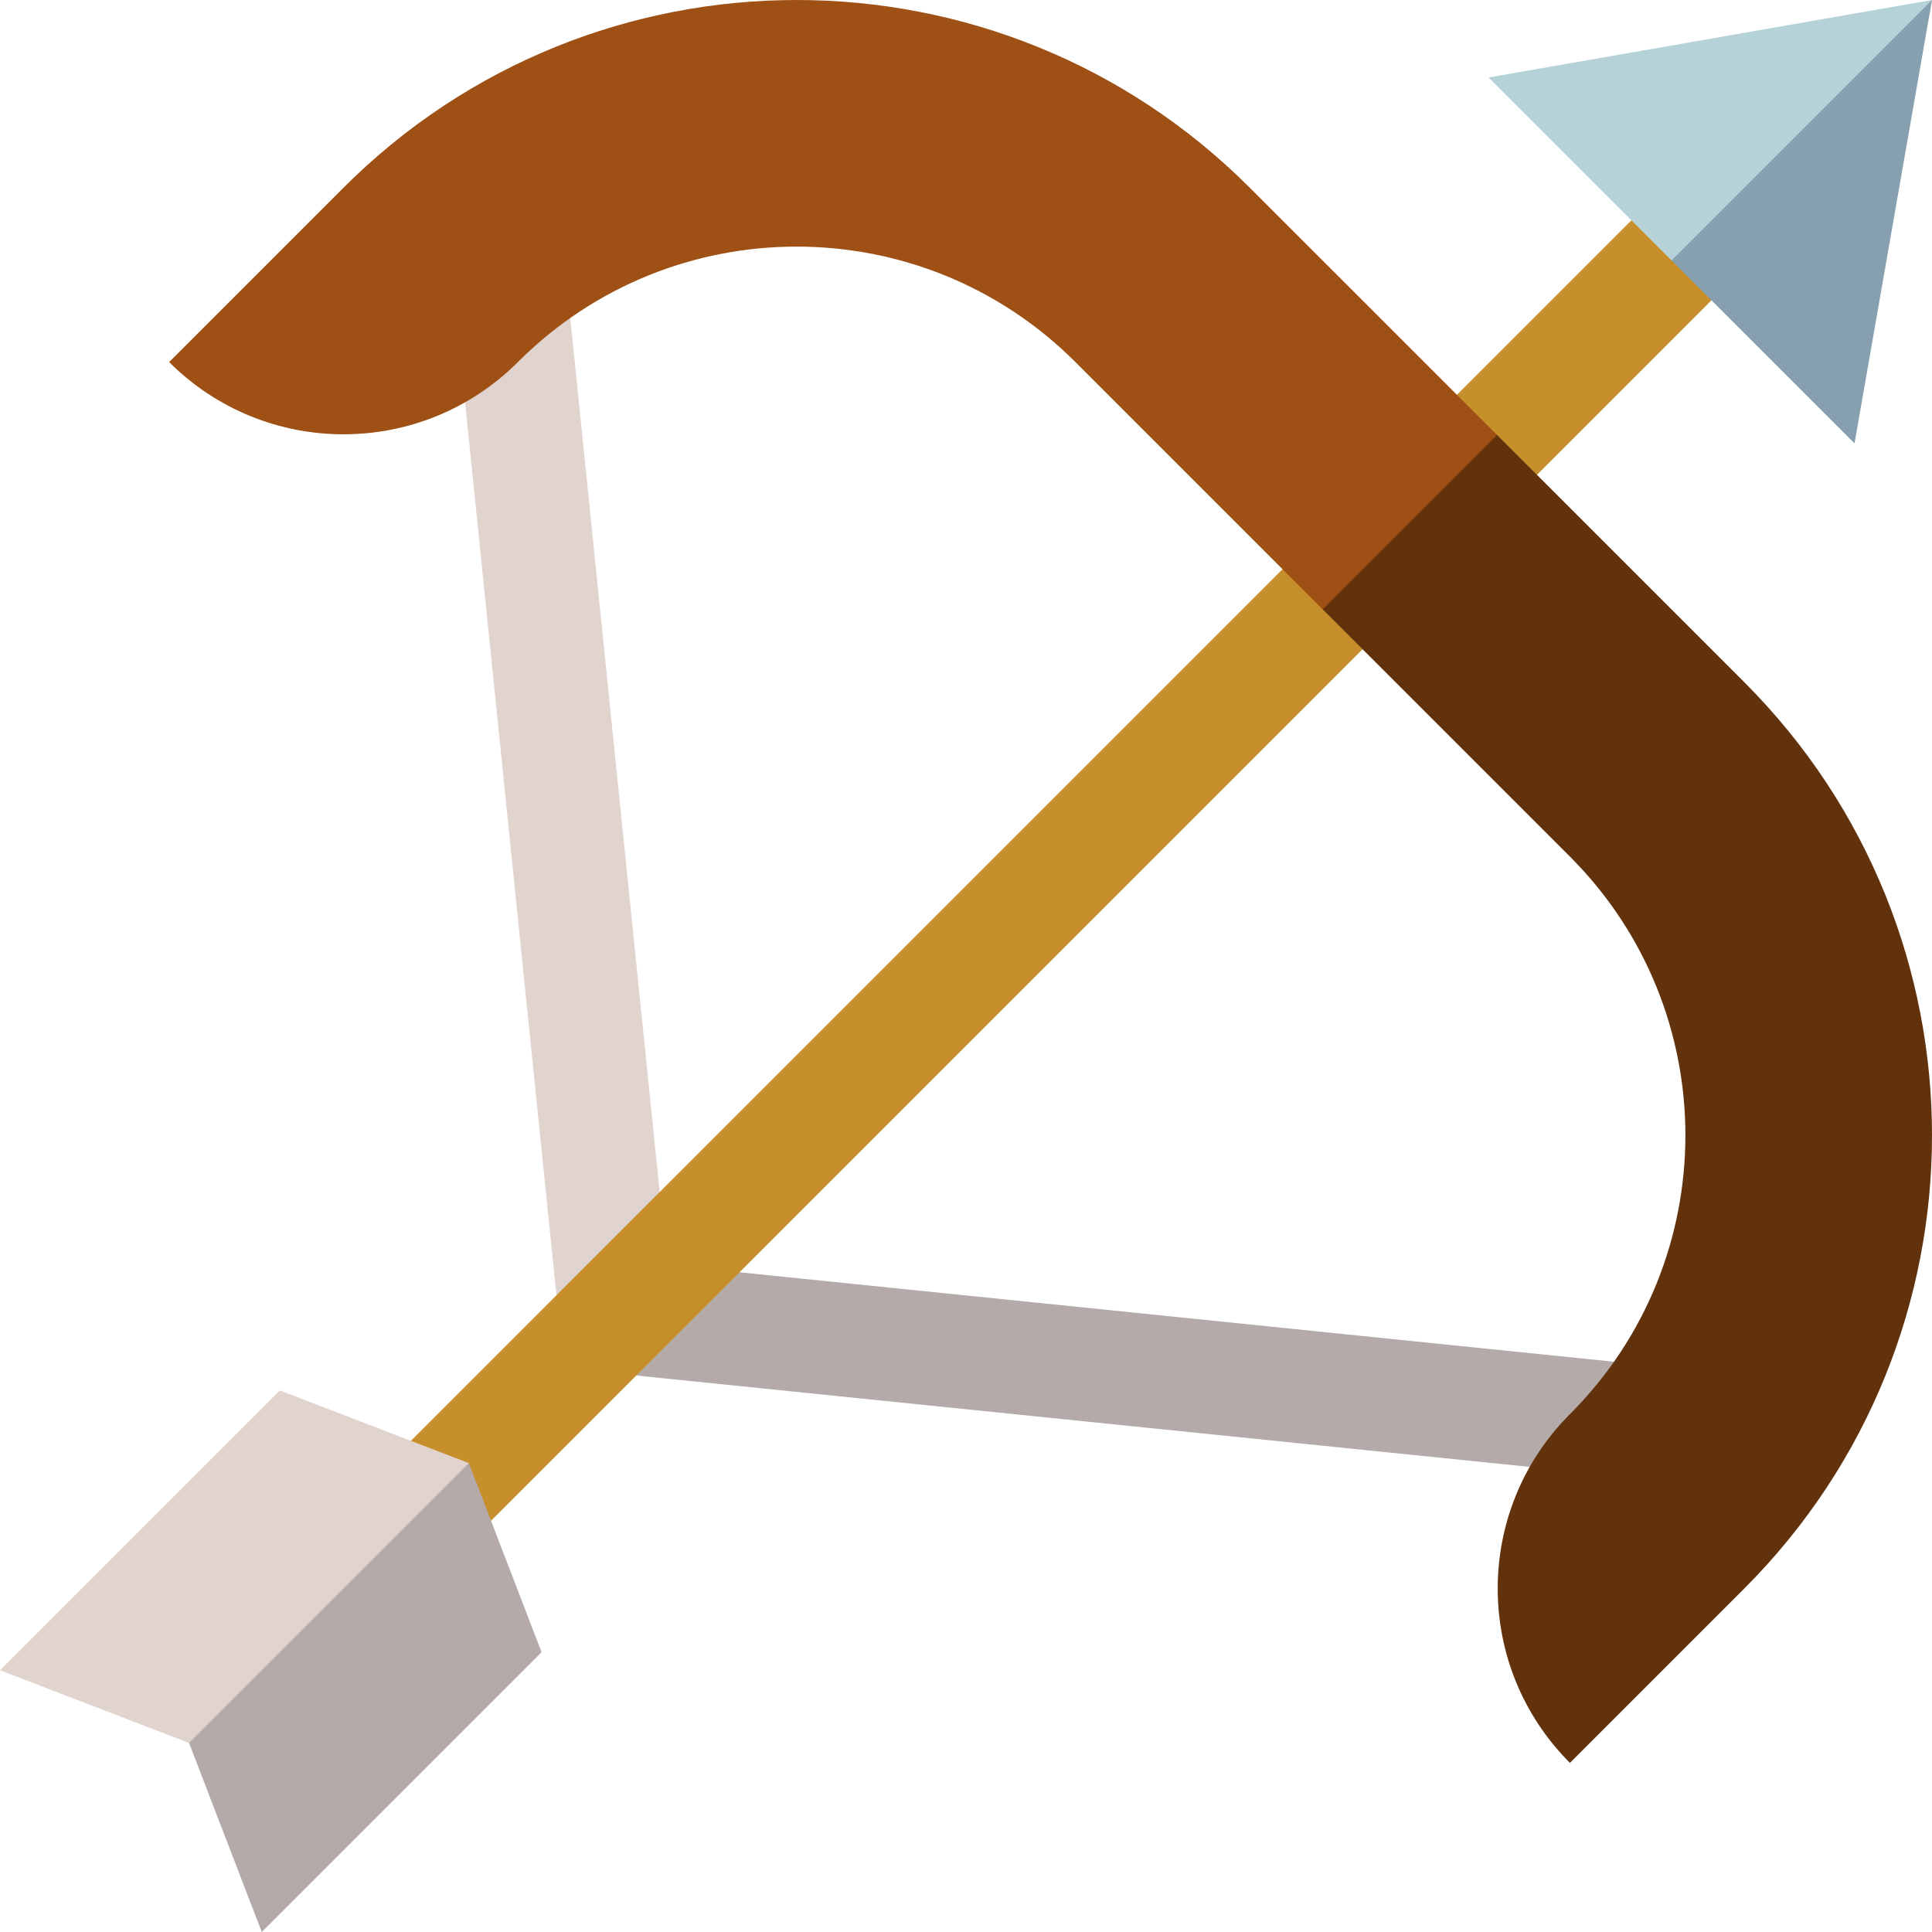 <?xml version="1.0" encoding="iso-8859-1"?>
<!-- Generator: Adobe Illustrator 19.0.0, SVG Export Plug-In . SVG Version: 6.00 Build 0)  -->
<svg xmlns="http://www.w3.org/2000/svg" xmlns:xlink="http://www.w3.org/1999/xlink" version="1.1" id="Capa_1" x="0px" y="0px" viewBox="0 0 512 512" style="enable-background:new 0 0 512 512;" xml:space="preserve" width="512" height="512">
<g>
	<polygon style="fill:#E1D3CE;" points="118.308,58.25 149.438,362.563 176.795,335.205 148.151,55.197  "/>
	<polygon style="fill:#B4AAAA;" points="149.438,362.563 453.75,393.692 456.803,363.849 176.795,335.205 176.795,335.205    149.438,362.563  "/>
	
		<rect x="264" y="-39.236" transform="matrix(0.707 0.707 -0.707 0.707 246.473 -129.039)" style="fill:#C78F2C;" width="30" height="544.472"/>
	<path style="fill:#62320D;" d="M396.732,115.268h-46.211v46.211l65.527,65.527c40.8,40.8,40.8,106.951,0,147.751   c-25.521,25.521-25.521,66.9,0,92.422l46.211-46.211c66.322-66.322,66.322-173.851,0-240.173L396.732,115.268z"/>
	<path style="fill:#9E5015;" d="M331.205,49.742c-66.322-66.322-173.851-66.322-240.173,0L44.821,95.952   c25.521,25.521,66.9,25.521,92.422,0c40.8-40.8,106.951-40.8,147.751,0l65.527,65.527l46.211-46.211L331.205,49.742z"/>
	<polygon style="fill:#87A0AF;" points="491.467,117.508 512,0 456.803,25 442.979,69.021  "/>
	<polygon style="fill:#B4D2D7;" points="442.979,69.021 512,0 394.492,20.533  "/>
	<polygon style="fill:#B4AAAA;" points="50.102,461.898 69.372,512 143.524,437.847 124.254,387.746 124.254,387.746 67.5,412    50.102,461.898  "/>
	<polygon style="fill:#E1D3CE;" points="0,442.628 50.102,461.898 124.254,387.746 74.153,368.476  "/>
</g>















</svg>
